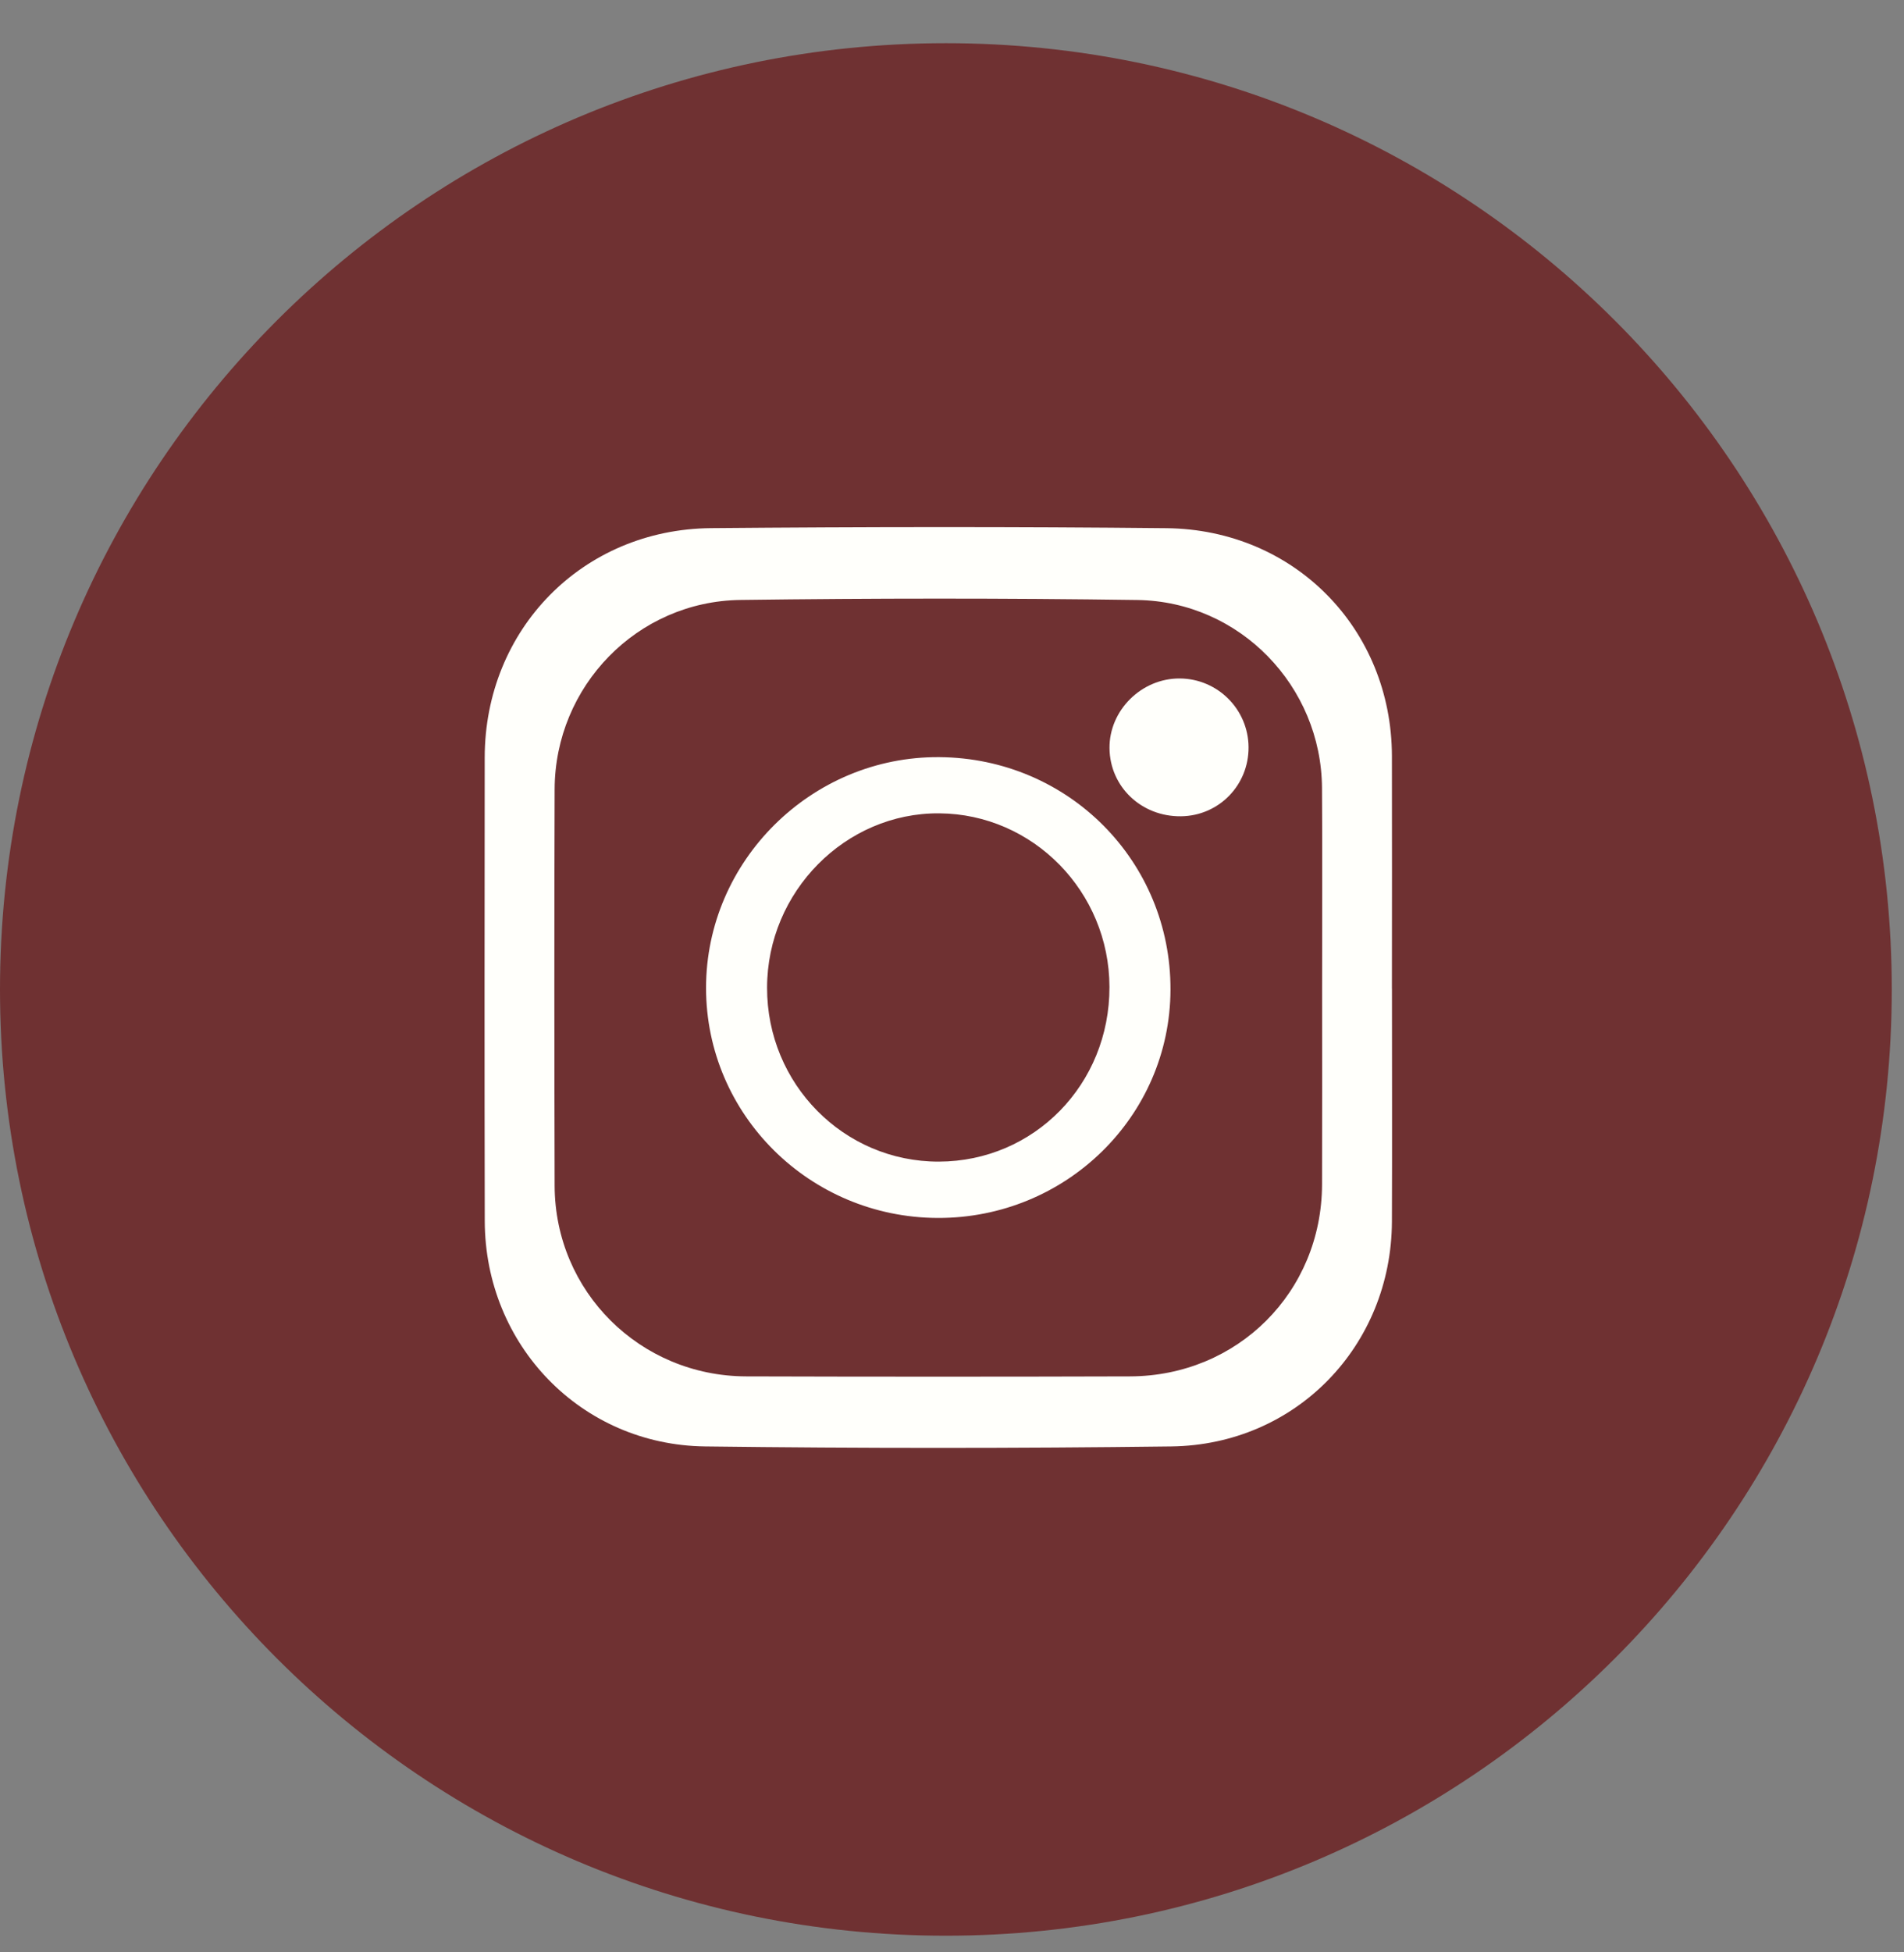 <svg width="40" height="41" viewBox="0 0 40 41" fill="none" xmlns="http://www.w3.org/2000/svg">
<rect x="0" y="0" width="40" height="41" fill="#808080" stroke="none"/>
<path d="M19.871 1.582C30.473 1.582 39.068 10.176 39.068 20.778C39.068 31.38 30.473 39.975 19.871 39.975C9.269 39.975 0.675 31.38 0.675 20.778C0.675 10.176 9.269 1.582 19.871 1.582Z" fill="#6F3132" stroke="#6F3132" stroke-width="1.35"/>
<path d="M29.243 20.763C29.243 22.393 29.248 24.023 29.242 25.653C29.232 28.26 27.229 30.342 24.608 30.375C21.343 30.416 18.076 30.416 14.811 30.375C12.204 30.342 10.189 28.243 10.184 25.64C10.177 22.395 10.18 19.151 10.183 15.906C10.186 13.217 12.238 11.115 14.937 11.091C18.127 11.063 21.317 11.059 24.507 11.092C27.197 11.121 29.235 13.21 29.242 15.874C29.246 17.503 29.242 19.133 29.242 20.763L29.243 20.763ZM27.775 20.756C27.775 19.353 27.782 17.95 27.773 16.547C27.76 14.411 26.047 12.631 23.894 12.6C21.115 12.56 18.335 12.562 15.556 12.599C13.383 12.627 11.659 14.412 11.652 16.573C11.643 19.349 11.645 22.126 11.652 24.902C11.659 27.121 13.443 28.897 15.675 28.904C18.363 28.912 21.051 28.912 23.739 28.904C26.004 28.897 27.767 27.13 27.774 24.875C27.778 23.502 27.775 22.129 27.775 20.756H27.775Z" fill="#FFFFFB"/>
<path d="M19.697 25.577C17.009 25.566 14.834 23.408 14.833 20.748C14.832 18.076 17.052 15.879 19.735 15.9C22.448 15.921 24.6 18.088 24.59 20.787C24.581 23.444 22.391 25.587 19.697 25.577V25.577ZM19.723 24.394C21.728 24.389 23.313 22.768 23.308 20.726C23.304 18.726 21.703 17.094 19.732 17.08C17.76 17.065 16.118 18.726 16.115 20.74C16.111 22.763 17.726 24.398 19.723 24.394Z" fill="#FFFFFB"/>
<path d="M26.23 15.689C26.236 16.489 25.606 17.133 24.81 17.142C23.978 17.151 23.318 16.523 23.309 15.714C23.3 14.918 23.98 14.243 24.784 14.248C25.58 14.252 26.224 14.895 26.23 15.689H26.23Z" fill="#FFFFFB"/>
</svg>
